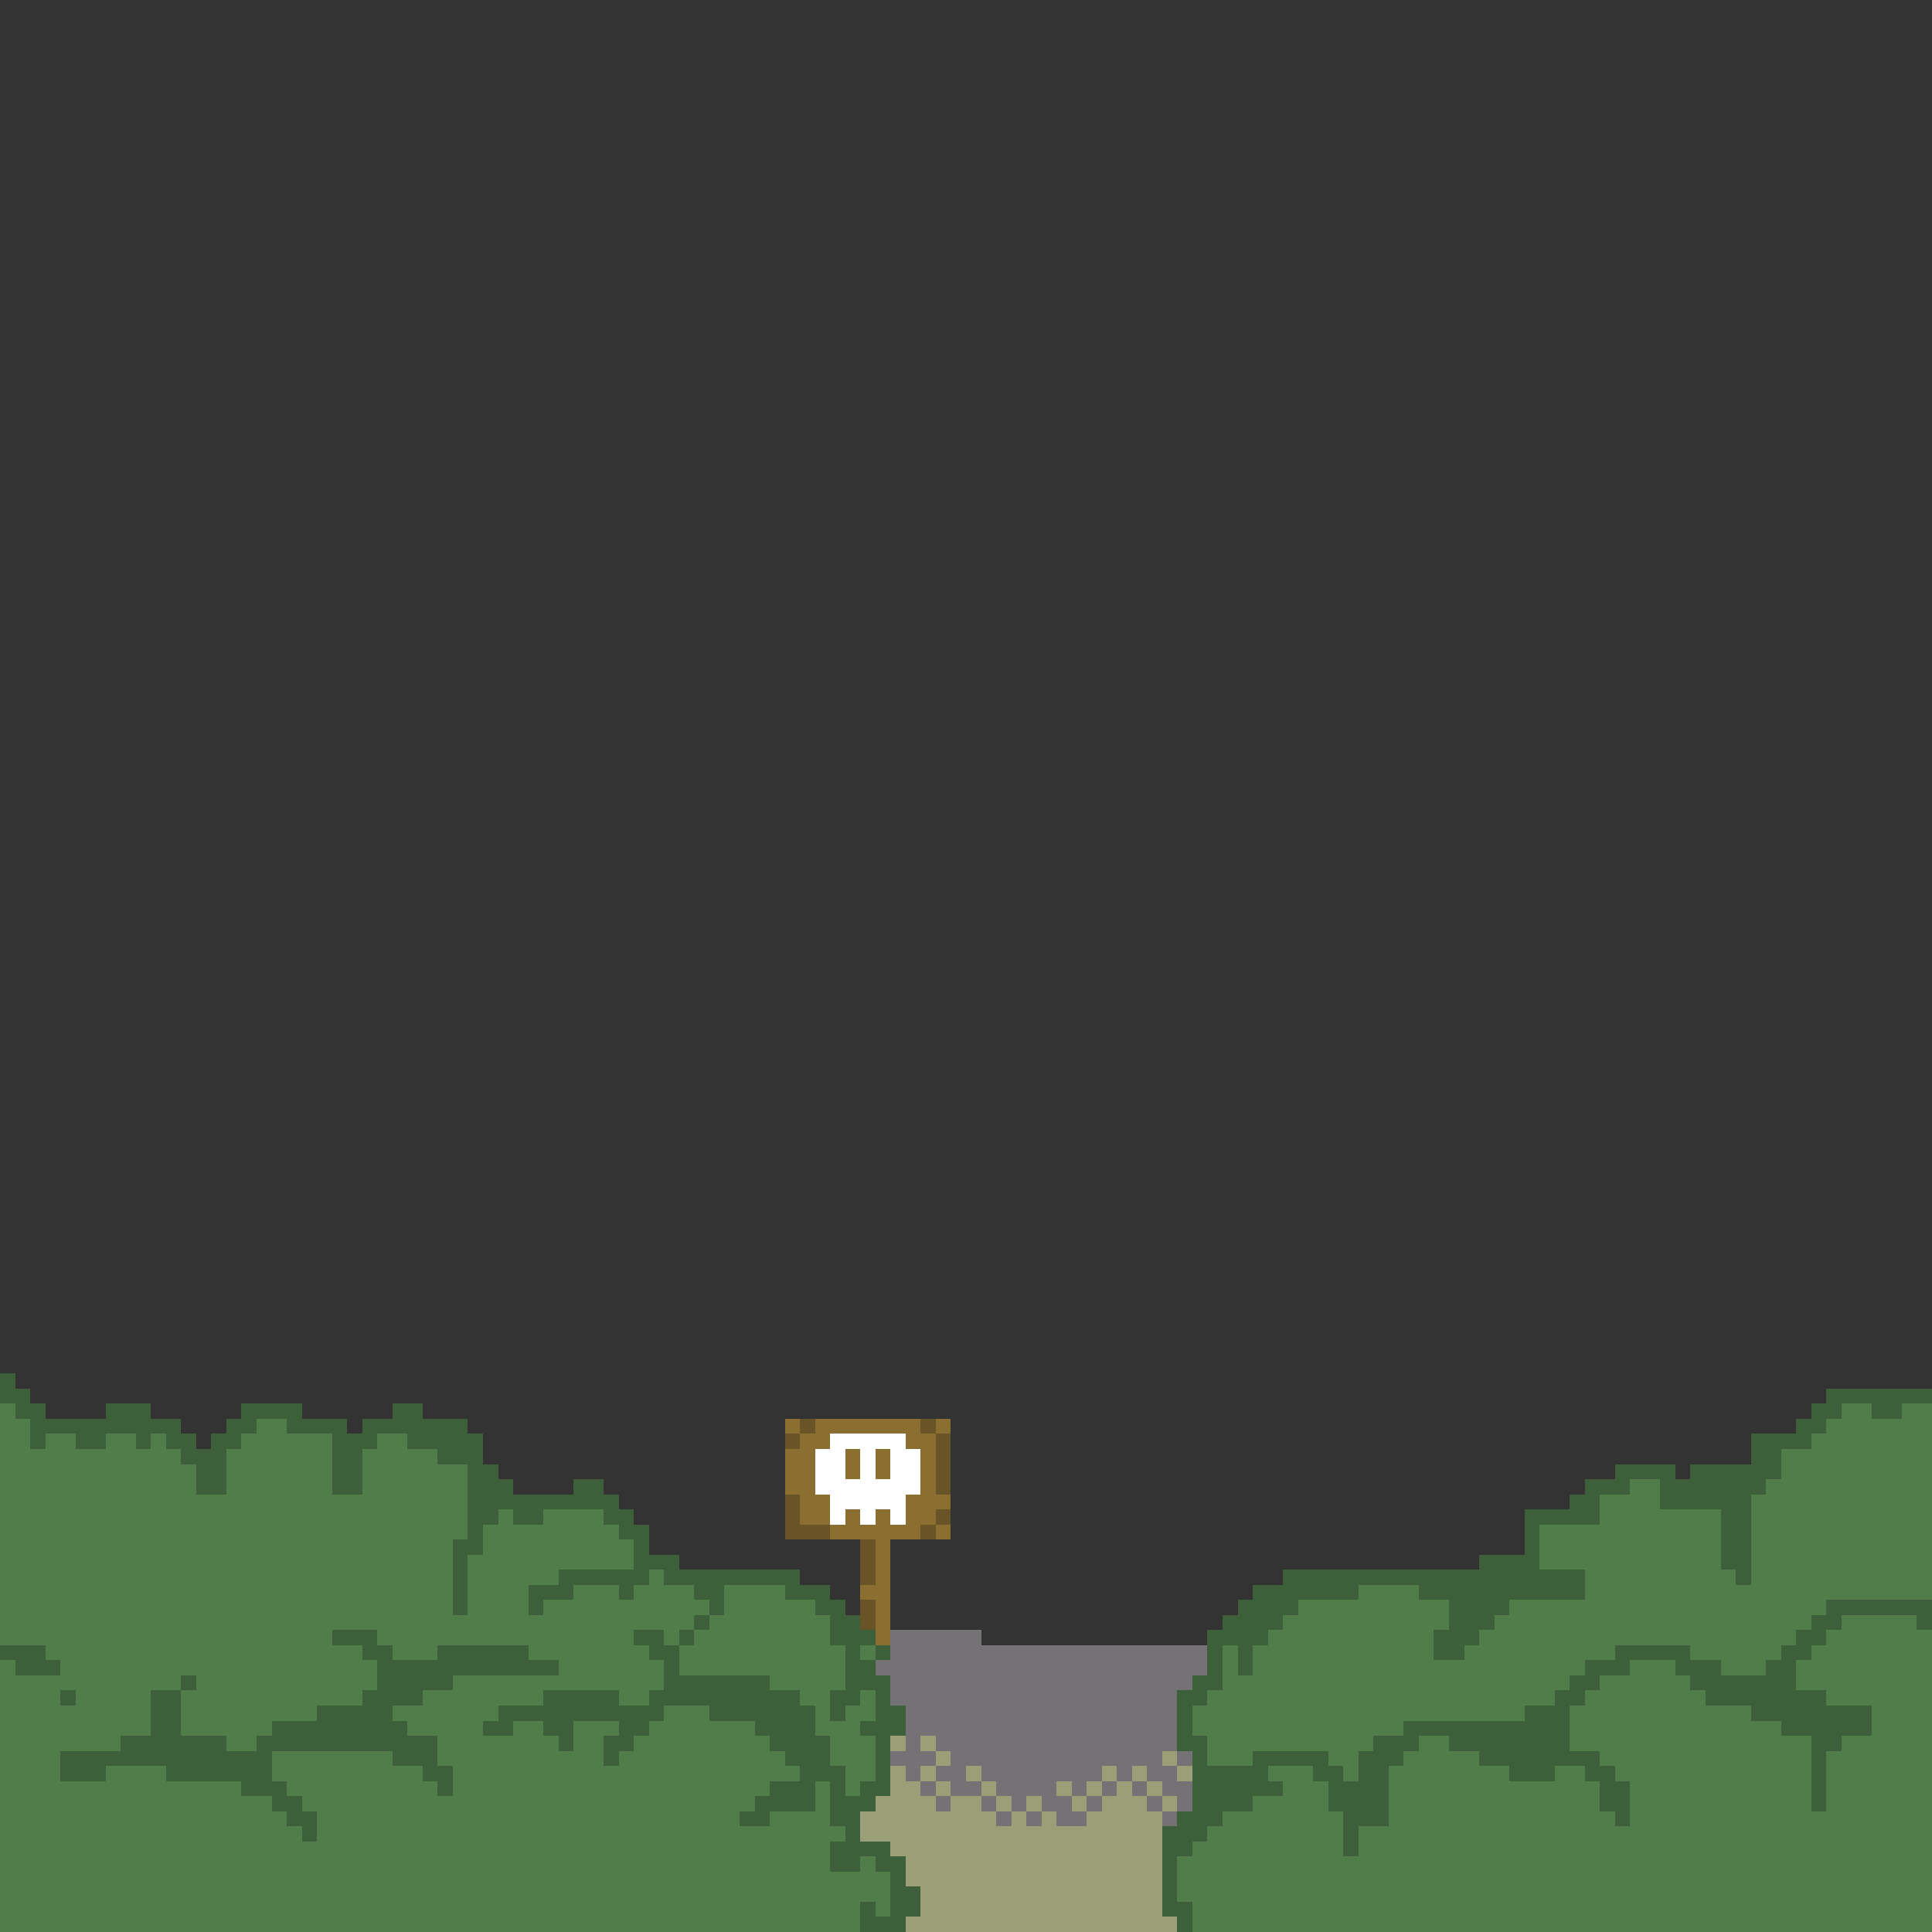 <svg xmlns="http://www.w3.org/2000/svg" viewBox="0 -0.5 128 128" shape-rendering="crispEdges">
<rect x="0" y="-0.5" width="128" height="128" fill="#333333" stroke="none"/>
<path stroke="#3d5f39" d="M0 91h1M0 92h2M121 92h7M1 93h2M7 93h3M16 93h4M26 93h2M120 93h2M124 93h2M2 94h10M15 94h2M19 94h4M24 94h7M119 94h2M2 95h1M5 95h2M9 95h1M11 95h2M14 95h2M22 95h3M27 95h5M116 95h4M12 96h3M22 96h2M29 96h3M116 96h2M13 97h2M22 97h2M31 97h2M107 97h4M112 97h6M13 98h2M22 98h2M31 98h3M38 98h2M105 98h3M110 98h7M31 99h10M104 99h2M110 99h6M31 100h2M34 100h2M40 100h2M101 100h5M114 100h2M31 101h1M41 101h2M101 101h1M114 101h2M30 102h2M42 102h1M101 102h1M114 102h2M30 103h1M42 103h3M98 103h4M114 103h2M30 104h1M37 104h6M44 104h9M85 104h20M115 104h1M30 105h1M35 105h3M41 105h1M46 105h2M52 105h3M83 105h7M94 105h11M30 106h1M35 106h1M47 106h1M54 106h2M82 106h4M96 106h4M121 106h7M46 107h1M55 107h2M81 107h4M96 107h3M120 107h2M127 107h1M22 108h3M42 108h2M45 108h1M55 108h3M80 108h4M95 108h3M119 108h2M0 109h3M24 109h2M29 109h6M43 109h2M56 109h1M58 109h1M80 109h1M82 109h1M95 109h2M107 109h5M118 109h2M1 110h3M25 110h12M44 110h1M56 110h2M80 110h1M82 110h1M105 110h3M111 110h3M117 110h2M12 111h1M25 111h5M44 111h7M56 111h3M79 111h2M104 111h2M112 111h7M4 112h1M10 112h2M24 112h4M36 112h5M43 112h10M55 112h2M58 112h1M78 112h2M103 112h2M113 112h8M10 113h2M21 113h5M33 113h11M47 113h7M55 113h1M58 113h2M78 113h1M101 113h3M116 113h8M10 114h2M18 114h9M32 114h2M36 114h2M41 114h2M50 114h4M57 114h3M78 114h1M93 114h11M118 114h6M8 115h7M17 115h12M37 115h1M40 115h2M51 115h4M58 115h1M78 115h2M91 115h3M96 115h8M120 115h2M4 116h14M26 116h3M40 116h1M52 116h3M58 116h1M79 116h1M83 116h5M90 116h3M98 116h8M120 116h1M4 117h3M11 117h7M28 117h2M53 117h3M58 117h1M79 117h5M87 117h2M90 117h2M100 117h3M105 117h2M120 117h1M16 118h3M29 118h1M51 118h3M55 118h1M57 118h2M79 118h6M88 118h4M106 118h2M120 118h1M18 119h2M50 119h4M55 119h3M79 119h4M88 119h4M106 119h2M120 119h1M19 120h2M49 120h2M55 120h2M78 120h3M89 120h3M107 120h1M20 121h1M56 121h1M77 121h3M89 121h1M55 122h4M77 122h2M89 122h1M55 123h2M58 123h2M77 123h1M59 124h1M77 124h1M59 125h2M77 125h1M57 126h1M59 126h2M77 126h2M57 127h3M78 127h1" />
<path stroke="#507d4a" d="M0 93h1M122 93h2M126 93h2M0 94h2M17 94h2M121 94h7M0 95h2M3 95h2M7 95h2M10 95h1M16 95h6M25 95h2M120 95h8M0 96h12M15 96h7M24 96h5M118 96h10M0 97h13M15 97h7M24 97h7M118 97h10M0 98h13M15 98h7M24 98h7M108 98h2M117 98h11M0 99h31M106 99h4M116 99h12M0 100h31M33 100h1M36 100h4M106 100h8M116 100h12M0 101h31M32 101h9M102 101h12M116 101h12M0 102h30M32 102h10M102 102h12M116 102h12M0 103h30M31 103h11M102 103h12M116 103h12M0 104h30M31 104h6M43 104h1M105 104h10M116 104h12M0 105h30M31 105h4M38 105h3M42 105h4M48 105h4M90 105h4M105 105h23M0 106h30M31 106h4M36 106h11M48 106h6M86 106h10M100 106h21M0 107h46M47 107h8M85 107h11M99 107h21M122 107h5M0 108h22M25 108h17M44 108h1M46 108h9M84 108h11M98 108h21M121 108h7M3 109h21M26 109h3M35 109h8M45 109h11M57 109h1M81 109h1M83 109h12M97 109h10M112 109h6M120 109h8M0 110h1M4 110h21M37 110h7M45 110h11M81 110h1M83 110h22M108 110h3M114 110h3M119 110h9M0 111h12M13 111h12M30 111h14M51 111h5M81 111h23M106 111h6M119 111h9M0 112h4M5 112h5M12 112h12M28 112h8M41 112h2M53 112h2M57 112h1M80 112h23M105 112h8M121 112h7M0 113h10M12 113h9M26 113h7M44 113h3M54 113h1M56 113h2M79 113h22M104 113h12M124 113h4M0 114h10M12 114h6M27 114h5M34 114h2M38 114h3M43 114h7M54 114h3M79 114h14M104 114h14M124 114h4M0 115h8M15 115h2M29 115h8M38 115h2M42 115h9M55 115h3M80 115h11M94 115h2M104 115h16M122 115h6M0 116h4M18 116h8M29 116h11M41 116h11M55 116h3M80 116h3M88 116h2M93 116h5M106 116h14M121 116h7M0 117h4M7 117h4M18 117h10M30 117h23M56 117h2M84 117h3M89 117h1M92 117h8M103 117h2M107 117h13M121 117h7M0 118h16M19 118h10M30 118h21M54 118h1M56 118h1M85 118h3M92 118h14M108 118h12M121 118h7M0 119h18M20 119h30M54 119h1M83 119h5M92 119h14M108 119h12M121 119h7M0 120h19M21 120h28M51 120h4M81 120h8M92 120h15M108 120h20M0 121h20M21 121h35M80 121h9M90 121h38M0 122h55M79 122h10M90 122h38M0 123h55M57 123h1M78 123h50M0 124h59M78 124h50M0 125h59M78 125h50M0 126h57M58 126h1M79 126h49M0 127h57M79 127h49" />
<path stroke="#8a6f30" d="M52 94h1M54 94h7M62 94h1M53 95h2M60 95h2M52 96h2M56 96h1M58 96h1M61 96h1M52 97h2M56 97h1M58 97h1M61 97h1M52 98h2M61 98h1M53 99h2M60 99h3M53 100h2M56 100h1M58 100h1M60 100h2M55 101h6M62 101h1M58 102h1M58 103h1M58 104h1M57 105h2M58 106h1M58 107h1M58 108h1" />
<path stroke="#685426" d="M53 94h1M61 94h1M52 95h1M62 95h1M62 96h1M62 97h1M62 98h1M52 99h1M52 100h1M62 100h1M52 101h3M61 101h1M57 102h1M57 103h1M57 104h1M57 106h1M57 107h1" />
<path stroke="#ffffff" d="M55 95h5M54 96h2M57 96h1M59 96h2M54 97h2M57 97h1M59 97h2M54 98h7M55 99h5M55 100h1M57 100h1M59 100h1" />
<path stroke="#757275" d="M59 108h6M59 109h21M58 110h22M59 111h20M59 112h19M60 113h18M60 114h18M60 115h1M62 115h16M59 116h3M63 116h14M78 116h1M60 117h1M62 117h2M65 117h8M74 117h1M76 117h2M61 118h1M63 118h2M66 118h4M71 118h1M73 118h1M75 118h1M77 118h2M62 119h1M65 119h1M67 119h1M69 119h2M72 119h1M76 119h1M78 119h1M66 120h1M68 120h1M70 120h2M77 120h1" />
<path stroke="#9b9f77" d="M59 115h1M61 115h1M62 116h1M77 116h1M59 117h1M61 117h1M64 117h1M73 117h1M75 117h1M78 117h1M59 118h2M62 118h1M65 118h1M70 118h1M72 118h1M74 118h1M76 118h1M58 119h4M63 119h2M66 119h1M68 119h1M71 119h1M73 119h3M77 119h1M57 120h9M67 120h1M69 120h1M72 120h5M57 121h20M59 122h18M60 123h17M60 124h17M61 125h16M61 126h16M60 127h18" />
</svg>